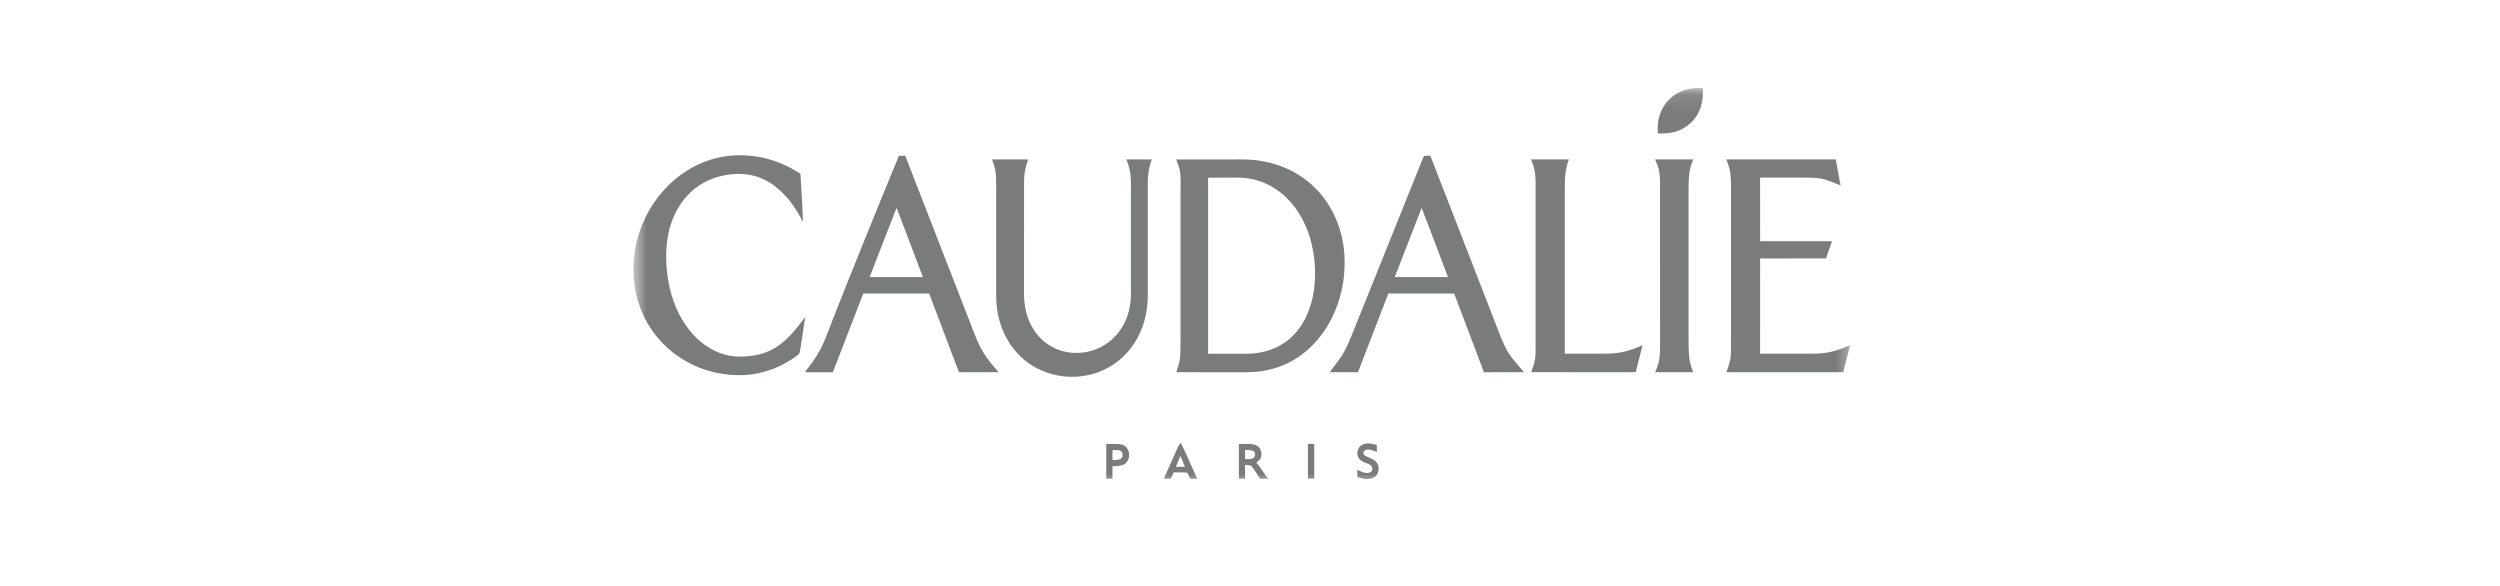 <svg xmlns="http://www.w3.org/2000/svg" width="145" height="34" viewBox="0 0 145 34" fill="none"><mask id="mask0_4512_3836" style="mask-type:luminance" maskUnits="userSpaceOnUse" x="36" y="5" width="72" height="24"><path d="M107.563 5.109H36.734V28.129H107.563V5.109Z" fill="white"></path></mask><g mask="url(#mask0_4512_3836)"><path d="M98.762 5.116C98.821 5.858 98.623 6.596 98.074 7.117C97.555 7.621 96.858 7.79 96.151 7.736C96.137 7.38 96.146 7.032 96.258 6.691C96.35 6.386 96.508 6.105 96.719 5.867C96.93 5.629 97.19 5.44 97.482 5.312C97.889 5.128 98.32 5.093 98.762 5.116ZM43.406 9.027C44.489 9.098 45.522 9.482 46.425 10.081C46.475 11.011 46.547 11.941 46.569 12.872C46.126 11.973 45.463 11.081 44.594 10.562C43.954 10.172 43.2 10.024 42.459 10.105C41.498 10.183 40.576 10.592 39.91 11.298C39.091 12.15 38.704 13.323 38.646 14.489C38.605 15.502 38.733 16.541 39.077 17.496C39.406 18.415 39.966 19.302 40.743 19.903C41.356 20.383 42.115 20.688 42.9 20.681C43.65 20.686 44.392 20.543 45.031 20.13C45.703 19.7 46.225 19.021 46.7 18.391C46.62 18.969 46.522 19.543 46.44 20.121C46.418 20.248 46.404 20.383 46.36 20.505C46.236 20.636 46.073 20.735 45.924 20.836C45.016 21.435 43.924 21.774 42.837 21.76C41.612 21.756 40.394 21.389 39.379 20.7C38.506 20.109 37.804 19.299 37.345 18.35C36.816 17.255 36.635 16.016 36.786 14.81C37.022 12.851 38.111 11.021 39.767 9.946C40.84 9.244 42.13 8.911 43.406 9.027ZM57.542 9.246C58.24 9.245 58.94 9.244 59.638 9.246C59.47 9.681 59.393 10.078 59.396 10.546C59.39 12.709 59.396 14.873 59.393 17.036C59.39 17.764 59.556 18.503 59.953 19.119C60.273 19.626 60.742 20.021 61.295 20.251C62.017 20.55 62.862 20.541 63.585 20.251C64.199 20.004 64.717 19.567 65.065 19.005C65.423 18.433 65.587 17.772 65.592 17.099V10.611C65.592 10.135 65.522 9.68 65.321 9.246C65.817 9.245 66.312 9.245 66.809 9.245C66.626 9.706 66.568 10.182 66.571 10.675C66.57 12.838 66.57 15.001 66.571 17.164C66.573 18.11 66.32 19.08 65.808 19.878C65.365 20.572 64.728 21.137 63.977 21.474C62.482 22.152 60.63 21.916 59.378 20.843C58.509 20.107 57.986 19.052 57.833 17.929C57.758 17.438 57.781 16.958 57.778 16.464C57.777 14.598 57.778 12.732 57.778 10.866C57.774 10.57 57.778 10.27 57.743 9.976C57.711 9.719 57.625 9.49 57.542 9.246ZM88.799 9.244H90.998C90.733 9.901 90.764 10.553 90.757 11.247V20.513C91.505 20.515 92.253 20.513 93.002 20.514C93.387 20.514 93.765 20.495 94.143 20.411C94.537 20.329 94.89 20.178 95.265 20.034C95.136 20.552 95.002 21.07 94.87 21.587C92.849 21.585 90.828 21.587 88.806 21.585C88.892 21.347 88.989 21.104 89.029 20.854C89.075 20.586 89.063 20.297 89.065 20.026C89.063 16.887 89.066 13.749 89.065 10.61C89.063 10.201 89.025 9.8 88.866 9.418L88.799 9.244ZM95.992 9.246C96.731 9.244 97.468 9.245 98.206 9.245C98.158 9.379 98.108 9.513 98.066 9.648C97.945 10.028 97.95 10.468 97.935 10.866C97.935 13.749 97.936 16.634 97.935 19.517C97.932 19.94 97.937 20.37 97.983 20.791C98.013 21.073 98.11 21.321 98.203 21.586C97.468 21.587 96.733 21.586 95.998 21.586C96.087 21.368 96.183 21.151 96.226 20.918C96.292 20.57 96.282 20.189 96.283 19.835C96.282 16.76 96.283 13.684 96.282 10.609C96.281 10.204 96.25 9.81 96.075 9.438C96.048 9.373 96.02 9.31 95.992 9.246ZM100.121 9.245C102.237 9.244 104.354 9.246 106.471 9.244C106.57 9.748 106.673 10.252 106.757 10.758C106.49 10.655 106.228 10.534 105.955 10.444C105.548 10.313 105.144 10.303 104.72 10.302C103.842 10.303 102.963 10.302 102.085 10.302C102.086 11.531 102.082 12.76 102.087 13.989C103.477 13.989 104.867 13.987 106.257 13.989C106.14 14.322 106.023 14.655 105.909 14.988C104.635 14.993 103.361 14.989 102.087 14.99C102.082 16.832 102.086 18.673 102.085 20.514L105.102 20.514C105.484 20.514 105.864 20.485 106.237 20.396C106.61 20.313 106.948 20.169 107.302 20.031C107.173 20.55 107.041 21.068 106.91 21.587C104.649 21.585 102.388 21.587 100.128 21.586C100.277 21.203 100.4 20.822 100.396 20.404C100.4 17.205 100.395 14.002 100.397 10.801C100.396 10.328 100.383 9.878 100.196 9.435C100.171 9.372 100.146 9.308 100.121 9.245Z" fill="#7A7B7B"></path><path fill-rule="evenodd" clip-rule="evenodd" d="M70.129 9.248C69.491 9.248 68.855 9.248 68.218 9.249L68.267 9.377C68.344 9.578 68.42 9.776 68.447 9.991C68.483 10.285 68.478 10.592 68.473 10.893C68.472 10.991 68.47 11.09 68.47 11.186C68.47 14.049 68.47 16.912 68.469 19.774C68.468 19.861 68.467 19.949 68.467 20.036C68.465 20.268 68.464 20.499 68.445 20.73C68.418 21.003 68.337 21.249 68.252 21.504L68.224 21.589C69.051 21.59 69.877 21.59 70.704 21.59H72.357C73.338 21.59 74.32 21.327 75.155 20.804C76.074 20.231 76.79 19.378 77.266 18.406C77.753 17.406 78.001 16.306 77.987 15.194C77.993 14.11 77.717 13.013 77.176 12.072C76.699 11.24 76.014 10.547 75.187 10.061C74.245 9.506 73.127 9.24 72.04 9.247C71.402 9.248 70.766 9.248 70.129 9.248ZM71.1 10.303C70.756 10.303 70.413 10.302 70.07 10.306V20.515C70.642 20.518 71.213 20.517 71.785 20.517H72.357C73.268 20.507 74.162 20.22 74.848 19.605C75.636 18.896 76.053 17.881 76.206 16.848C76.349 15.843 76.269 14.799 75.989 13.825C75.691 12.811 75.139 11.864 74.311 11.196C73.607 10.625 72.695 10.287 71.786 10.302C71.557 10.303 71.328 10.303 71.1 10.303ZM54.635 14.515C53.925 12.688 53.214 10.861 52.504 9.033H52.471C52.359 9.034 52.247 9.034 52.136 9.04C50.834 12.189 49.557 15.348 48.304 18.518C48.23 18.701 48.16 18.887 48.09 19.073C47.937 19.483 47.783 19.894 47.577 20.269C47.323 20.741 47.014 21.178 46.672 21.59H48.304L48.632 20.743C49.111 19.504 49.59 18.264 50.069 17.024H51.806C52.501 17.024 53.196 17.024 53.891 17.023L54.412 18.401C54.814 19.464 55.215 20.527 55.62 21.589H55.95C56.609 21.59 57.269 21.59 57.928 21.588C57.547 21.177 57.199 20.753 56.927 20.259C56.753 19.95 56.62 19.625 56.493 19.294C55.875 17.701 55.255 16.108 54.635 14.515ZM53.196 15.193C52.801 14.147 52.406 13.101 52.002 12.059L51.965 12.148L51.929 12.237C51.564 13.164 51.202 14.093 50.844 15.024L50.44 16.069C51.212 16.069 51.983 16.069 52.755 16.069H53.527L53.196 15.193ZM82.88 9.032C82.784 9.033 82.688 9.033 82.593 9.045C82.525 9.174 82.472 9.311 82.419 9.448C82.394 9.515 82.369 9.58 82.342 9.645C81.684 11.282 81.025 12.919 80.366 14.556L78.389 19.47C78.2 19.93 78.015 20.37 77.726 20.778C77.602 20.952 77.473 21.123 77.344 21.294C77.27 21.392 77.197 21.49 77.124 21.589C77.67 21.59 78.216 21.59 78.762 21.589C79.353 20.069 79.938 18.546 80.523 17.023H84.34C84.736 18.059 85.128 19.097 85.519 20.135L86.068 21.59C86.455 21.589 86.843 21.589 87.229 21.589C87.616 21.589 88.003 21.59 88.391 21.589C88.295 21.47 88.193 21.352 88.091 21.234C87.817 20.916 87.538 20.592 87.357 20.232C87.19 19.914 87.061 19.589 86.931 19.254L84.946 14.143L82.959 9.031L82.88 9.032ZM83.515 14.836C83.167 13.908 82.814 12.982 82.454 12.059L82.082 13.015C81.686 14.032 81.29 15.05 80.897 16.068C81.925 16.07 82.953 16.07 83.981 16.069C83.824 15.658 83.669 15.247 83.515 14.836Z" fill="#7A7B7B"></path><path d="M75.859 25.744C75.981 25.745 76.103 25.745 76.225 25.744V27.761H75.859V25.744ZM79.853 25.803L79.857 26.216C79.656 26.135 79.391 26.006 79.178 26.11C79.064 26.165 79.051 26.354 79.156 26.421C79.359 26.551 79.636 26.59 79.813 26.781C80.056 27.043 79.998 27.529 79.672 27.698C79.365 27.858 79.034 27.773 78.728 27.668L78.726 27.246C78.955 27.359 79.178 27.486 79.444 27.409C79.481 27.393 79.515 27.369 79.541 27.337C79.567 27.306 79.584 27.268 79.592 27.228C79.6 27.188 79.598 27.147 79.586 27.108C79.574 27.069 79.552 27.034 79.523 27.005C79.332 26.854 79.001 26.821 78.837 26.613C78.635 26.358 78.713 25.96 78.999 25.806C79.274 25.652 79.568 25.736 79.853 25.803Z" fill="#7A7B7B"></path><path fill-rule="evenodd" clip-rule="evenodd" d="M64.442 25.748C64.348 25.75 64.255 25.753 64.164 25.75V27.766C64.284 27.765 64.403 27.765 64.523 27.766V27.585C64.523 27.404 64.523 27.223 64.522 27.042L64.622 27.038C64.837 27.032 65.079 27.024 65.25 26.895C65.626 26.628 65.546 25.931 65.091 25.791C64.886 25.738 64.662 25.743 64.442 25.748ZM64.566 26.104C64.555 26.104 64.543 26.105 64.531 26.106C64.52 26.248 64.517 26.39 64.522 26.532L64.523 26.685C64.562 26.682 64.603 26.682 64.645 26.681C64.761 26.679 64.885 26.677 64.98 26.625C65.148 26.53 65.159 26.244 64.988 26.148C64.867 26.085 64.704 26.095 64.566 26.104ZM72.127 25.749C72.035 25.751 71.944 25.753 71.855 25.75V27.767H72.214V27.565C72.214 27.364 72.214 27.163 72.215 26.961C72.251 26.969 72.292 26.972 72.335 26.974C72.444 26.982 72.562 26.991 72.621 27.074C72.719 27.194 72.801 27.324 72.882 27.455C72.948 27.561 73.014 27.666 73.088 27.765L73.248 27.766L73.565 27.767C73.43 27.619 73.32 27.455 73.21 27.29C73.103 27.131 72.997 26.972 72.868 26.828C72.884 26.815 72.9 26.802 72.917 26.789C72.979 26.738 73.045 26.686 73.093 26.624C73.255 26.332 73.144 25.912 72.809 25.803C72.596 25.739 72.358 25.744 72.127 25.749L72.127 25.749ZM72.346 26.1C72.3 26.099 72.255 26.098 72.215 26.094V26.631C72.255 26.627 72.301 26.627 72.348 26.627C72.495 26.627 72.659 26.626 72.749 26.526C72.801 26.427 72.805 26.284 72.738 26.193C72.644 26.105 72.486 26.103 72.346 26.1ZM69.095 27.003C68.903 26.56 68.702 26.122 68.492 25.688C68.412 25.762 68.349 25.852 68.309 25.953C68.118 26.391 67.923 26.826 67.728 27.261L67.501 27.766H67.906L67.941 27.691C67.985 27.594 68.03 27.497 68.076 27.4C68.165 27.402 68.255 27.401 68.345 27.399C68.51 27.396 68.676 27.394 68.838 27.411C68.902 27.468 68.942 27.563 68.98 27.652C68.996 27.692 69.014 27.732 69.032 27.765L69.233 27.766H69.436C69.32 27.513 69.207 27.258 69.095 27.003ZM68.652 26.889L68.465 26.445C68.376 26.654 68.288 26.863 68.202 27.073C68.377 27.074 68.552 27.074 68.728 27.074L68.652 26.889Z" fill="#7A7B7B"></path></g></svg>